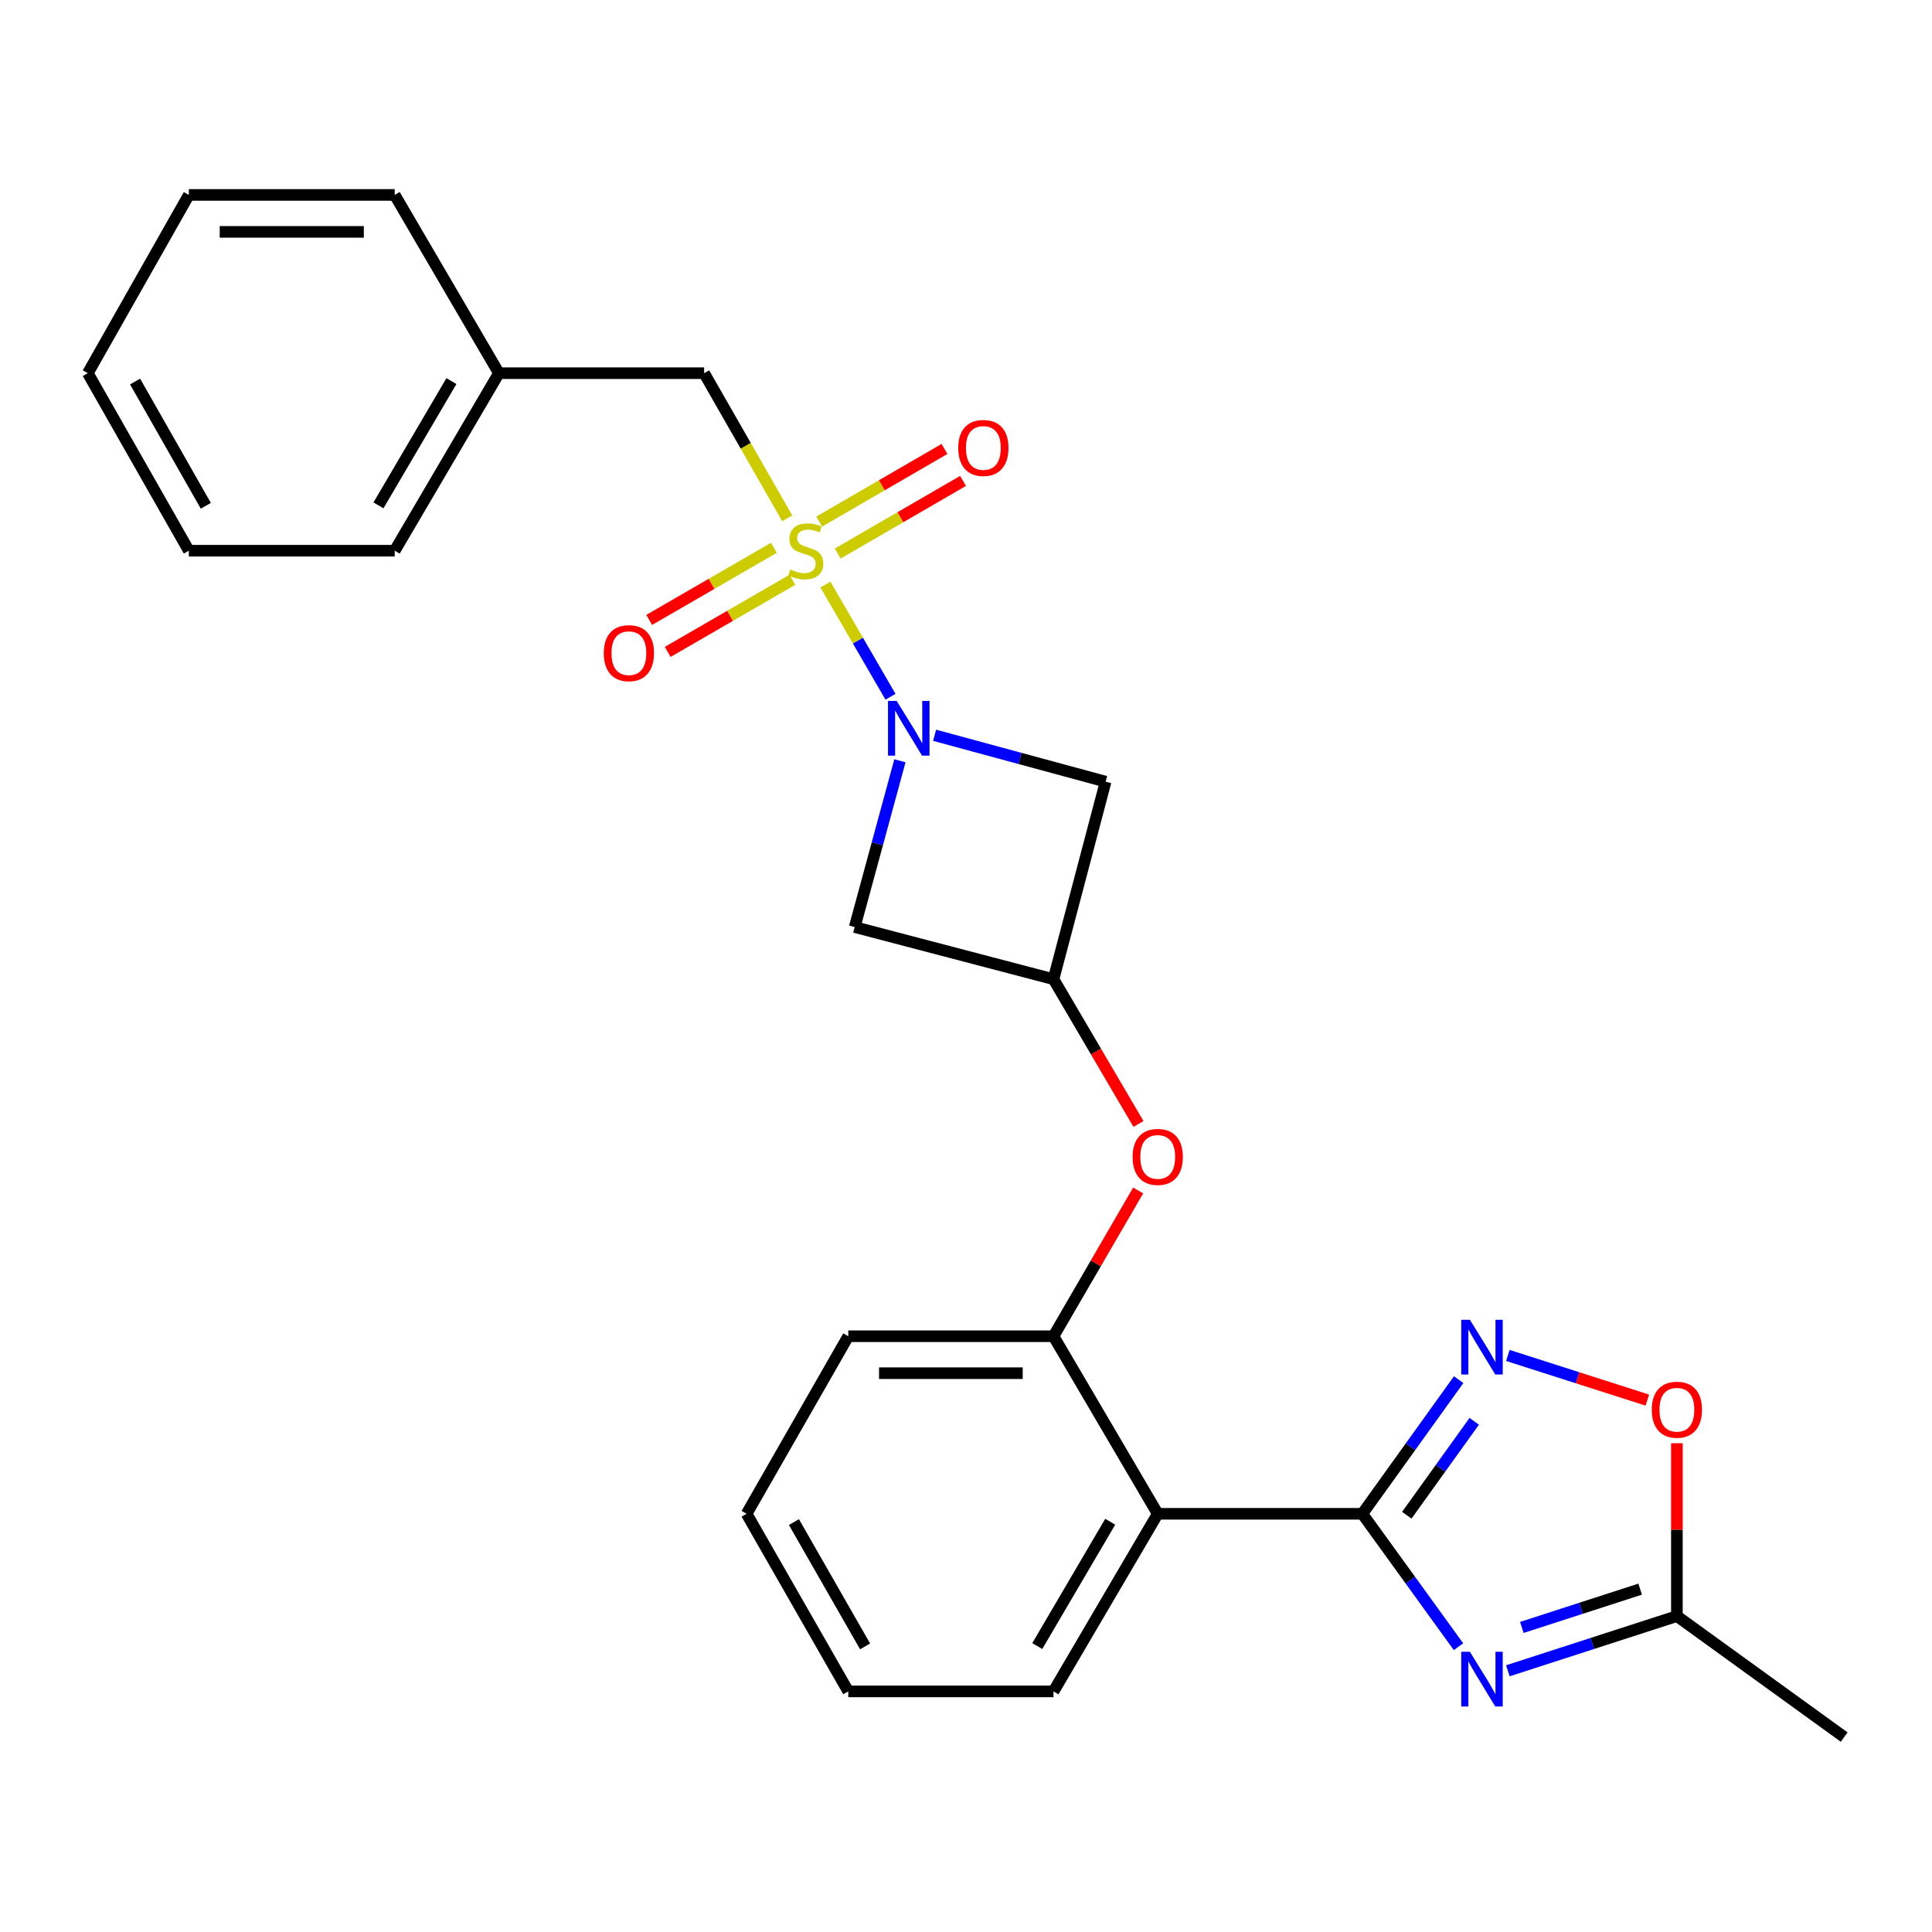 <?xml version='1.0' encoding='iso-8859-1'?>
<svg version='1.1' baseProfile='full'
              xmlns='http://www.w3.org/2000/svg'
                      xmlns:rdkit='http://www.rdkit.org/xml'
                      xmlns:xlink='http://www.w3.org/1999/xlink'
                  xml:space='preserve'
width='1000px' height='1000px' viewBox='0 0 1000 1000'>
<!-- END OF HEADER -->
<rect style='opacity:1.0;fill:#FFFFFF;stroke:none' width='1000' height='1000' x='0' y='0'> </rect>
<path class='bond-1' d='M 427.243,302.579 L 444.079,331.609' style='fill:none;fill-rule:evenodd;stroke:#CCCC00;stroke-width:6px;stroke-linecap:butt;stroke-linejoin:miter;stroke-opacity:1' />
<path class='bond-1' d='M 444.079,331.609 L 460.916,360.64' style='fill:none;fill-rule:evenodd;stroke:#0000FF;stroke-width:6px;stroke-linecap:butt;stroke-linejoin:miter;stroke-opacity:1' />
<path class='bond-12' d='M 407.473,268.276 L 385.968,230.717' style='fill:none;fill-rule:evenodd;stroke:#CCCC00;stroke-width:6px;stroke-linecap:butt;stroke-linejoin:miter;stroke-opacity:1' />
<path class='bond-12' d='M 385.968,230.717 L 364.463,193.158' style='fill:none;fill-rule:evenodd;stroke:#000000;stroke-width:6px;stroke-linecap:butt;stroke-linejoin:miter;stroke-opacity:1' />
<path class='bond-13' d='M 400.561,283.544 L 368.294,302.204' style='fill:none;fill-rule:evenodd;stroke:#CCCC00;stroke-width:6px;stroke-linecap:butt;stroke-linejoin:miter;stroke-opacity:1' />
<path class='bond-13' d='M 368.294,302.204 L 336.026,320.863' style='fill:none;fill-rule:evenodd;stroke:#FF0000;stroke-width:6px;stroke-linecap:butt;stroke-linejoin:miter;stroke-opacity:1' />
<path class='bond-13' d='M 410.136,300.102 L 377.869,318.762' style='fill:none;fill-rule:evenodd;stroke:#CCCC00;stroke-width:6px;stroke-linecap:butt;stroke-linejoin:miter;stroke-opacity:1' />
<path class='bond-13' d='M 377.869,318.762 L 345.601,337.421' style='fill:none;fill-rule:evenodd;stroke:#FF0000;stroke-width:6px;stroke-linecap:butt;stroke-linejoin:miter;stroke-opacity:1' />
<path class='bond-14' d='M 433.605,286.515 L 466.032,267.72' style='fill:none;fill-rule:evenodd;stroke:#CCCC00;stroke-width:6px;stroke-linecap:butt;stroke-linejoin:miter;stroke-opacity:1' />
<path class='bond-14' d='M 466.032,267.72 L 498.458,248.926' style='fill:none;fill-rule:evenodd;stroke:#FF0000;stroke-width:6px;stroke-linecap:butt;stroke-linejoin:miter;stroke-opacity:1' />
<path class='bond-14' d='M 424.013,269.967 L 456.44,251.172' style='fill:none;fill-rule:evenodd;stroke:#CCCC00;stroke-width:6px;stroke-linecap:butt;stroke-linejoin:miter;stroke-opacity:1' />
<path class='bond-14' d='M 456.44,251.172 L 488.867,232.377' style='fill:none;fill-rule:evenodd;stroke:#FF0000;stroke-width:6px;stroke-linecap:butt;stroke-linejoin:miter;stroke-opacity:1' />
<path class='bond-0' d='M 705.138,783.538 L 599.238,783.538' style='fill:none;fill-rule:evenodd;stroke:#000000;stroke-width:6px;stroke-linecap:butt;stroke-linejoin:miter;stroke-opacity:1' />
<path class='bond-2' d='M 705.138,783.538 L 730.029,817.935' style='fill:none;fill-rule:evenodd;stroke:#000000;stroke-width:6px;stroke-linecap:butt;stroke-linejoin:miter;stroke-opacity:1' />
<path class='bond-2' d='M 730.029,817.935 L 754.92,852.331' style='fill:none;fill-rule:evenodd;stroke:#0000FF;stroke-width:6px;stroke-linecap:butt;stroke-linejoin:miter;stroke-opacity:1' />
<path class='bond-3' d='M 705.138,783.538 L 730.071,748.819' style='fill:none;fill-rule:evenodd;stroke:#000000;stroke-width:6px;stroke-linecap:butt;stroke-linejoin:miter;stroke-opacity:1' />
<path class='bond-3' d='M 730.071,748.819 L 755.003,714.1' style='fill:none;fill-rule:evenodd;stroke:#0000FF;stroke-width:6px;stroke-linecap:butt;stroke-linejoin:miter;stroke-opacity:1' />
<path class='bond-3' d='M 728.154,784.28 L 745.607,759.976' style='fill:none;fill-rule:evenodd;stroke:#000000;stroke-width:6px;stroke-linecap:butt;stroke-linejoin:miter;stroke-opacity:1' />
<path class='bond-3' d='M 745.607,759.976 L 763.06,735.673' style='fill:none;fill-rule:evenodd;stroke:#0000FF;stroke-width:6px;stroke-linecap:butt;stroke-linejoin:miter;stroke-opacity:1' />
<path class='bond-8' d='M 465.797,393.775 L 454.091,436.808' style='fill:none;fill-rule:evenodd;stroke:#0000FF;stroke-width:6px;stroke-linecap:butt;stroke-linejoin:miter;stroke-opacity:1' />
<path class='bond-8' d='M 454.091,436.808 L 442.385,479.842' style='fill:none;fill-rule:evenodd;stroke:#000000;stroke-width:6px;stroke-linecap:butt;stroke-linejoin:miter;stroke-opacity:1' />
<path class='bond-9' d='M 483.754,380.578 L 528.011,392.583' style='fill:none;fill-rule:evenodd;stroke:#0000FF;stroke-width:6px;stroke-linecap:butt;stroke-linejoin:miter;stroke-opacity:1' />
<path class='bond-9' d='M 528.011,392.583 L 572.269,404.588' style='fill:none;fill-rule:evenodd;stroke:#000000;stroke-width:6px;stroke-linecap:butt;stroke-linejoin:miter;stroke-opacity:1' />
<path class='bond-6' d='M 780.469,864.799 L 824.211,850.644' style='fill:none;fill-rule:evenodd;stroke:#0000FF;stroke-width:6px;stroke-linecap:butt;stroke-linejoin:miter;stroke-opacity:1' />
<path class='bond-6' d='M 824.211,850.644 L 867.953,836.489' style='fill:none;fill-rule:evenodd;stroke:#000000;stroke-width:6px;stroke-linecap:butt;stroke-linejoin:miter;stroke-opacity:1' />
<path class='bond-6' d='M 787.703,842.354 L 818.322,832.446' style='fill:none;fill-rule:evenodd;stroke:#0000FF;stroke-width:6px;stroke-linecap:butt;stroke-linejoin:miter;stroke-opacity:1' />
<path class='bond-6' d='M 818.322,832.446 L 848.941,822.537' style='fill:none;fill-rule:evenodd;stroke:#000000;stroke-width:6px;stroke-linecap:butt;stroke-linejoin:miter;stroke-opacity:1' />
<path class='bond-7' d='M 780.466,701.573 L 816.561,713.132' style='fill:none;fill-rule:evenodd;stroke:#0000FF;stroke-width:6px;stroke-linecap:butt;stroke-linejoin:miter;stroke-opacity:1' />
<path class='bond-7' d='M 816.561,713.132 L 852.656,724.691' style='fill:none;fill-rule:evenodd;stroke:#FF0000;stroke-width:6px;stroke-linecap:butt;stroke-linejoin:miter;stroke-opacity:1' />
<path class='bond-4' d='M 599.238,783.538 L 545.289,691.633' style='fill:none;fill-rule:evenodd;stroke:#000000;stroke-width:6px;stroke-linecap:butt;stroke-linejoin:miter;stroke-opacity:1' />
<path class='bond-16' d='M 599.238,783.538 L 545.289,875.465' style='fill:none;fill-rule:evenodd;stroke:#000000;stroke-width:6px;stroke-linecap:butt;stroke-linejoin:miter;stroke-opacity:1' />
<path class='bond-16' d='M 574.649,787.646 L 536.885,851.995' style='fill:none;fill-rule:evenodd;stroke:#000000;stroke-width:6px;stroke-linecap:butt;stroke-linejoin:miter;stroke-opacity:1' />
<path class='bond-5' d='M 545.289,506.833 L 572.269,404.588' style='fill:none;fill-rule:evenodd;stroke:#000000;stroke-width:6px;stroke-linecap:butt;stroke-linejoin:miter;stroke-opacity:1' />
<path class='bond-11' d='M 545.289,506.833 L 567.278,544.293' style='fill:none;fill-rule:evenodd;stroke:#000000;stroke-width:6px;stroke-linecap:butt;stroke-linejoin:miter;stroke-opacity:1' />
<path class='bond-11' d='M 567.278,544.293 L 589.268,581.754' style='fill:none;fill-rule:evenodd;stroke:#FF0000;stroke-width:6px;stroke-linecap:butt;stroke-linejoin:miter;stroke-opacity:1' />
<path class='bond-26' d='M 545.289,506.833 L 442.385,479.842' style='fill:none;fill-rule:evenodd;stroke:#000000;stroke-width:6px;stroke-linecap:butt;stroke-linejoin:miter;stroke-opacity:1' />
<path class='bond-18' d='M 867.953,836.489 L 954.545,899.109' style='fill:none;fill-rule:evenodd;stroke:#000000;stroke-width:6px;stroke-linecap:butt;stroke-linejoin:miter;stroke-opacity:1' />
<path class='bond-29' d='M 867.953,836.489 L 867.953,791.755' style='fill:none;fill-rule:evenodd;stroke:#000000;stroke-width:6px;stroke-linecap:butt;stroke-linejoin:miter;stroke-opacity:1' />
<path class='bond-29' d='M 867.953,791.755 L 867.953,747.022' style='fill:none;fill-rule:evenodd;stroke:#FF0000;stroke-width:6px;stroke-linecap:butt;stroke-linejoin:miter;stroke-opacity:1' />
<path class='bond-10' d='M 545.289,691.633 L 567.197,653.908' style='fill:none;fill-rule:evenodd;stroke:#000000;stroke-width:6px;stroke-linecap:butt;stroke-linejoin:miter;stroke-opacity:1' />
<path class='bond-10' d='M 567.197,653.908 L 589.106,616.184' style='fill:none;fill-rule:evenodd;stroke:#FF0000;stroke-width:6px;stroke-linecap:butt;stroke-linejoin:miter;stroke-opacity:1' />
<path class='bond-17' d='M 545.289,691.633 L 439.059,691.633' style='fill:none;fill-rule:evenodd;stroke:#000000;stroke-width:6px;stroke-linecap:butt;stroke-linejoin:miter;stroke-opacity:1' />
<path class='bond-17' d='M 529.354,710.76 L 454.993,710.76' style='fill:none;fill-rule:evenodd;stroke:#000000;stroke-width:6px;stroke-linecap:butt;stroke-linejoin:miter;stroke-opacity:1' />
<path class='bond-15' d='M 364.463,193.158 L 258.244,193.158' style='fill:none;fill-rule:evenodd;stroke:#000000;stroke-width:6px;stroke-linecap:butt;stroke-linejoin:miter;stroke-opacity:1' />
<path class='bond-19' d='M 258.244,193.158 L 204.295,285.043' style='fill:none;fill-rule:evenodd;stroke:#000000;stroke-width:6px;stroke-linecap:butt;stroke-linejoin:miter;stroke-opacity:1' />
<path class='bond-19' d='M 233.657,197.257 L 195.893,261.576' style='fill:none;fill-rule:evenodd;stroke:#000000;stroke-width:6px;stroke-linecap:butt;stroke-linejoin:miter;stroke-opacity:1' />
<path class='bond-20' d='M 258.244,193.158 L 204.295,100.891' style='fill:none;fill-rule:evenodd;stroke:#000000;stroke-width:6px;stroke-linecap:butt;stroke-linejoin:miter;stroke-opacity:1' />
<path class='bond-28' d='M 545.289,875.465 L 439.059,875.465' style='fill:none;fill-rule:evenodd;stroke:#000000;stroke-width:6px;stroke-linecap:butt;stroke-linejoin:miter;stroke-opacity:1' />
<path class='bond-22' d='M 439.059,691.633 L 386.449,783.538' style='fill:none;fill-rule:evenodd;stroke:#000000;stroke-width:6px;stroke-linecap:butt;stroke-linejoin:miter;stroke-opacity:1' />
<path class='bond-24' d='M 204.295,285.043 L 97.746,285.043' style='fill:none;fill-rule:evenodd;stroke:#000000;stroke-width:6px;stroke-linecap:butt;stroke-linejoin:miter;stroke-opacity:1' />
<path class='bond-23' d='M 204.295,100.891 L 97.746,100.891' style='fill:none;fill-rule:evenodd;stroke:#000000;stroke-width:6px;stroke-linecap:butt;stroke-linejoin:miter;stroke-opacity:1' />
<path class='bond-23' d='M 188.312,120.018 L 113.728,120.018' style='fill:none;fill-rule:evenodd;stroke:#000000;stroke-width:6px;stroke-linecap:butt;stroke-linejoin:miter;stroke-opacity:1' />
<path class='bond-21' d='M 439.059,875.465 L 386.449,783.538' style='fill:none;fill-rule:evenodd;stroke:#000000;stroke-width:6px;stroke-linecap:butt;stroke-linejoin:miter;stroke-opacity:1' />
<path class='bond-21' d='M 447.768,852.176 L 410.941,787.827' style='fill:none;fill-rule:evenodd;stroke:#000000;stroke-width:6px;stroke-linecap:butt;stroke-linejoin:miter;stroke-opacity:1' />
<path class='bond-25' d='M 97.746,100.891 L 45.455,193.158' style='fill:none;fill-rule:evenodd;stroke:#000000;stroke-width:6px;stroke-linecap:butt;stroke-linejoin:miter;stroke-opacity:1' />
<path class='bond-27' d='M 97.746,285.043 L 45.455,193.158' style='fill:none;fill-rule:evenodd;stroke:#000000;stroke-width:6px;stroke-linecap:butt;stroke-linejoin:miter;stroke-opacity:1' />
<path class='bond-27' d='M 106.526,261.8 L 69.922,197.481' style='fill:none;fill-rule:evenodd;stroke:#000000;stroke-width:6px;stroke-linecap:butt;stroke-linejoin:miter;stroke-opacity:1' />
<path  class='atom-0' d='M 409.073 294.763
Q 409.393 294.883, 410.713 295.443
Q 412.033 296.003, 413.473 296.363
Q 414.953 296.683, 416.393 296.683
Q 419.073 296.683, 420.633 295.403
Q 422.193 294.083, 422.193 291.803
Q 422.193 290.243, 421.393 289.283
Q 420.633 288.323, 419.433 287.803
Q 418.233 287.283, 416.233 286.683
Q 413.713 285.923, 412.193 285.203
Q 410.713 284.483, 409.633 282.963
Q 408.593 281.443, 408.593 278.883
Q 408.593 275.323, 410.993 273.123
Q 413.433 270.923, 418.233 270.923
Q 421.513 270.923, 425.233 272.483
L 424.313 275.563
Q 420.913 274.163, 418.353 274.163
Q 415.593 274.163, 414.073 275.323
Q 412.553 276.443, 412.593 278.403
Q 412.593 279.923, 413.353 280.843
Q 414.153 281.763, 415.273 282.283
Q 416.433 282.803, 418.353 283.403
Q 420.913 284.203, 422.433 285.003
Q 423.953 285.803, 425.033 287.443
Q 426.153 289.043, 426.153 291.803
Q 426.153 295.723, 423.513 297.843
Q 420.913 299.923, 416.553 299.923
Q 414.033 299.923, 412.113 299.363
Q 410.233 298.843, 407.993 297.923
L 409.073 294.763
' fill='#CCCC00'/>
<path  class='atom-2' d='M 464.114 362.789
L 473.394 377.789
Q 474.314 379.269, 475.794 381.949
Q 477.274 384.629, 477.354 384.789
L 477.354 362.789
L 481.114 362.789
L 481.114 391.109
L 477.234 391.109
L 467.274 374.709
Q 466.114 372.789, 464.874 370.589
Q 463.674 368.389, 463.314 367.709
L 463.314 391.109
L 459.634 391.109
L 459.634 362.789
L 464.114 362.789
' fill='#0000FF'/>
<path  class='atom-3' d='M 760.818 854.972
L 770.098 869.972
Q 771.018 871.452, 772.498 874.132
Q 773.978 876.812, 774.058 876.972
L 774.058 854.972
L 777.818 854.972
L 777.818 883.292
L 773.938 883.292
L 763.978 866.892
Q 762.818 864.972, 761.578 862.772
Q 760.378 860.572, 760.018 859.892
L 760.018 883.292
L 756.338 883.292
L 756.338 854.972
L 760.818 854.972
' fill='#0000FF'/>
<path  class='atom-4' d='M 760.818 683.126
L 770.098 698.126
Q 771.018 699.606, 772.498 702.286
Q 773.978 704.966, 774.058 705.126
L 774.058 683.126
L 777.818 683.126
L 777.818 711.446
L 773.938 711.446
L 763.978 695.046
Q 762.818 693.126, 761.578 690.926
Q 760.378 688.726, 760.018 688.046
L 760.018 711.446
L 756.338 711.446
L 756.338 683.126
L 760.818 683.126
' fill='#0000FF'/>
<path  class='atom-8' d='M 854.953 729.669
Q 854.953 722.869, 858.313 719.069
Q 861.673 715.269, 867.953 715.269
Q 874.233 715.269, 877.593 719.069
Q 880.953 722.869, 880.953 729.669
Q 880.953 736.549, 877.553 740.469
Q 874.153 744.349, 867.953 744.349
Q 861.713 744.349, 858.313 740.469
Q 854.953 736.589, 854.953 729.669
M 867.953 741.149
Q 872.273 741.149, 874.593 738.269
Q 876.953 735.349, 876.953 729.669
Q 876.953 724.109, 874.593 721.309
Q 872.273 718.469, 867.953 718.469
Q 863.633 718.469, 861.273 721.269
Q 858.953 724.069, 858.953 729.669
Q 858.953 735.389, 861.273 738.269
Q 863.633 741.149, 867.953 741.149
' fill='#FF0000'/>
<path  class='atom-12' d='M 586.238 598.818
Q 586.238 592.018, 589.598 588.218
Q 592.958 584.418, 599.238 584.418
Q 605.518 584.418, 608.878 588.218
Q 612.238 592.018, 612.238 598.818
Q 612.238 605.698, 608.838 609.618
Q 605.438 613.498, 599.238 613.498
Q 592.998 613.498, 589.598 609.618
Q 586.238 605.738, 586.238 598.818
M 599.238 610.298
Q 603.558 610.298, 605.878 607.418
Q 608.238 604.498, 608.238 598.818
Q 608.238 593.258, 605.878 590.458
Q 603.558 587.618, 599.238 587.618
Q 594.918 587.618, 592.558 590.418
Q 590.238 593.218, 590.238 598.818
Q 590.238 604.538, 592.558 607.418
Q 594.918 610.298, 599.238 610.298
' fill='#FF0000'/>
<path  class='atom-14' d='M 312.508 338.073
Q 312.508 331.273, 315.868 327.473
Q 319.228 323.673, 325.508 323.673
Q 331.788 323.673, 335.148 327.473
Q 338.508 331.273, 338.508 338.073
Q 338.508 344.953, 335.108 348.873
Q 331.708 352.753, 325.508 352.753
Q 319.268 352.753, 315.868 348.873
Q 312.508 344.993, 312.508 338.073
M 325.508 349.553
Q 329.828 349.553, 332.148 346.673
Q 334.508 343.753, 334.508 338.073
Q 334.508 332.513, 332.148 329.713
Q 329.828 326.873, 325.508 326.873
Q 321.188 326.873, 318.828 329.673
Q 316.508 332.473, 316.508 338.073
Q 316.508 343.793, 318.828 346.673
Q 321.188 349.553, 325.508 349.553
' fill='#FF0000'/>
<path  class='atom-15' d='M 495.979 231.854
Q 495.979 225.054, 499.339 221.254
Q 502.699 217.454, 508.979 217.454
Q 515.259 217.454, 518.619 221.254
Q 521.979 225.054, 521.979 231.854
Q 521.979 238.734, 518.579 242.654
Q 515.179 246.534, 508.979 246.534
Q 502.739 246.534, 499.339 242.654
Q 495.979 238.774, 495.979 231.854
M 508.979 243.334
Q 513.299 243.334, 515.619 240.454
Q 517.979 237.534, 517.979 231.854
Q 517.979 226.294, 515.619 223.494
Q 513.299 220.654, 508.979 220.654
Q 504.659 220.654, 502.299 223.454
Q 499.979 226.254, 499.979 231.854
Q 499.979 237.574, 502.299 240.454
Q 504.659 243.334, 508.979 243.334
' fill='#FF0000'/>
</svg>
